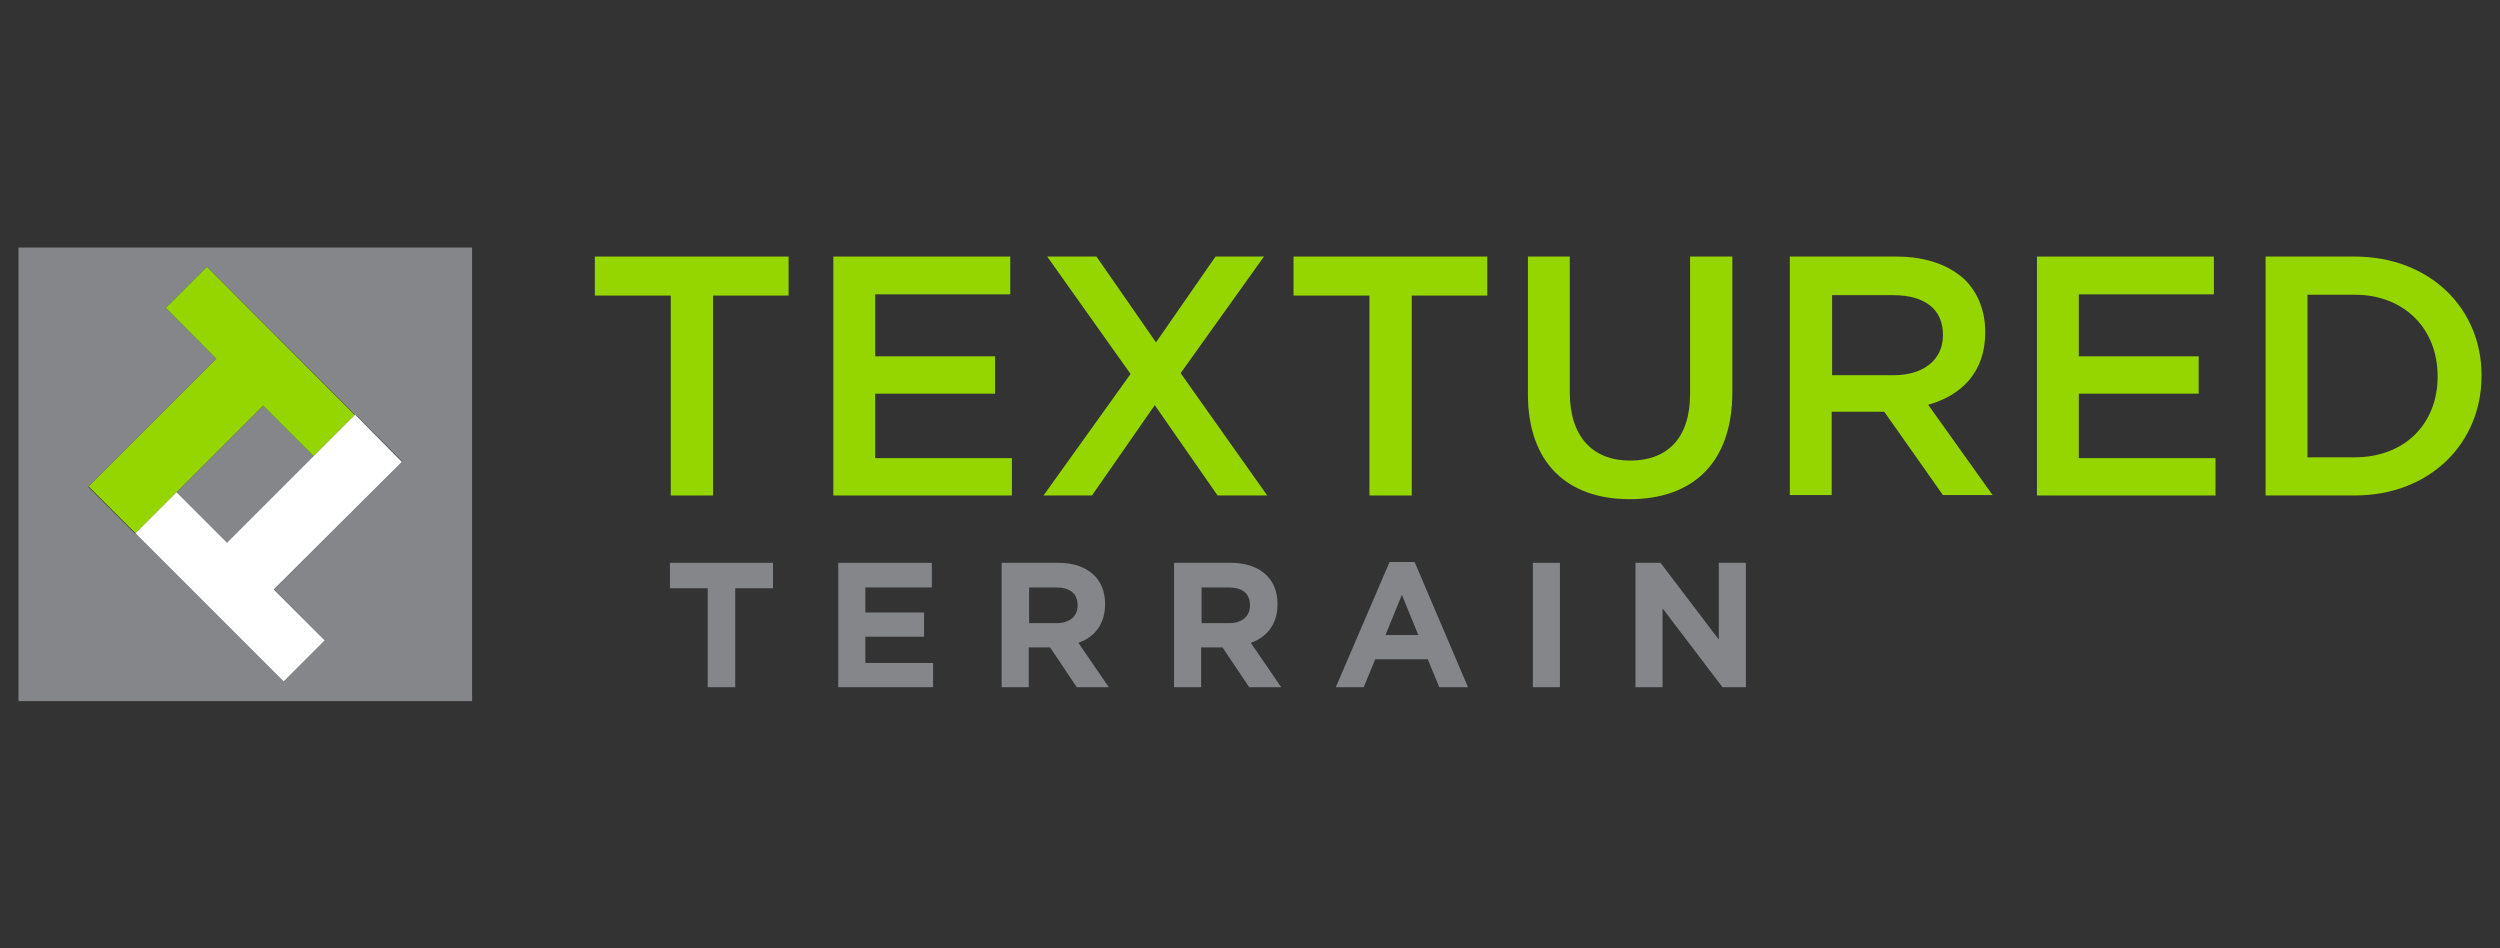 <?xml version="1.0" encoding="utf-8"?>
<!-- Generator: Adobe Illustrator 17.1.0, SVG Export Plug-In . SVG Version: 6.00 Build 0)  -->
<!DOCTYPE svg PUBLIC "-//W3C//DTD SVG 1.1//EN" "http://www.w3.org/Graphics/SVG/1.1/DTD/svg11.dtd">
<svg version="1.1" id="Layer_1" xmlns="http://www.w3.org/2000/svg" xmlns:xlink="http://www.w3.org/1999/xlink" x="0px" y="0px"
	 width="609px" height="231px" viewBox="0 0 609 231" enable-background="new 0 0 609 231" xml:space="preserve">
<rect x="0" y="0" width="609" height="231" fill="#333333" stroke="none"/>
<g>
	<polygon fill="#95D600" points="163.4,72 144.9,72 144.9,62.5 192.1,62.5 192.1,72 173.7,72 173.7,120.7 163.4,120.7 163.4,72 	"/>
	<polygon fill="#95D600" points="203,62.5 246.1,62.5 246.1,71.7 213.2,71.7 213.2,86.8 242.4,86.8 242.4,95.9 213.2,95.9 
		213.2,111.6 246.5,111.6 246.5,120.7 203,120.7 203,62.5 	"/>
	<polygon fill="#95D600" points="275.4,91.1 255.1,62.5 267.1,62.5 281.6,83.4 296.1,62.5 307.9,62.5 287.6,90.9 308.7,120.7 
		296.6,120.7 281.3,98.7 266,120.7 254.2,120.7 275.4,91.1 	"/>
	<polygon fill="#95D600" points="333.6,72 315.1,72 315.1,62.5 362.3,62.5 362.3,72 343.9,72 343.9,120.7 333.6,120.7 333.6,72 	"/>
	<path fill="#95D600" d="M372.2,96V62.5h10.2v33.1c0,10.8,5.6,16.6,14.7,16.6c9.1,0,14.6-5.5,14.6-16.2V62.5H422v33
		c0,17.4-9.8,26.1-25,26.1C381.9,121.6,372.2,112.9,372.2,96L372.2,96z"/>
	<path fill="#95D600" d="M461.3,91.4c7.3,0,12-3.8,12-9.7v-0.2c0-6.2-4.5-9.6-12.1-9.6h-14.9v19.5H461.3L461.3,91.4z M436.1,62.5
		H462c7.3,0,13.1,2.2,16.8,5.8c3.1,3.2,4.8,7.5,4.8,12.6V81c0,9.6-5.7,15.3-13.9,17.6l15.7,22h-12.1l-14.3-20.3h-12.8v20.3h-10.2
		V62.5L436.1,62.5z"/>
	<polygon fill="#95D600" points="496.2,62.5 539.3,62.5 539.3,71.7 506.4,71.7 506.4,86.8 535.6,86.8 535.6,95.9 506.4,95.9 
		506.4,111.6 539.7,111.6 539.7,120.7 496.2,120.7 496.2,62.5 	"/>
	<path fill="#95D600" d="M573.6,111.4c12.2,0,20.2-8.2,20.2-19.6v-0.2c0-11.4-8-19.8-20.2-19.8h-11.5v39.6H573.6L573.6,111.4z
		 M551.9,62.5h21.7c18.3,0,30.9,12.6,30.9,28.9v0.2c0,16.4-12.6,29.1-30.9,29.1h-21.7V62.5L551.9,62.5z"/>
	<polygon fill="#848689" points="172.4,143.3 163.2,143.3 163.2,137.1 188.3,137.1 188.3,143.3 179.1,143.3 179.1,167.4 
		172.4,167.4 172.4,143.3 	"/>
	<polygon fill="#848689" points="204.2,137.1 227,137.1 227,143.1 210.8,143.1 210.8,149.2 225.1,149.2 225.1,155.1 210.8,155.1 
		210.8,161.5 227.3,161.5 227.3,167.4 204.2,167.4 204.2,137.1 	"/>
	<path fill="#848689" d="M257.4,151.8c3.2,0,5.1-1.7,5.1-4.3v-0.1c0-2.9-2-4.3-5.2-4.3h-6.6v8.7H257.4L257.4,151.8z M244,137.1h13.8
		c3.8,0,6.8,1.1,8.8,3.1c1.7,1.7,2.6,4.1,2.6,6.9v0.1c0,4.9-2.6,8-6.5,9.4l7.4,10.8h-7.8l-6.5-9.7h-5.2v9.7H244V137.1L244,137.1z"/>
	<path fill="#848689" d="M299.4,151.8c3.2,0,5.1-1.7,5.1-4.3v-0.1c0-2.9-2-4.3-5.2-4.3h-6.6v8.7H299.4L299.4,151.8z M286,137.1h13.8
		c3.8,0,6.8,1.1,8.8,3.1c1.7,1.7,2.6,4.1,2.6,6.9v0.1c0,4.9-2.6,8-6.5,9.4l7.4,10.8h-7.8l-6.5-9.7h-5.2v9.7H286V137.1L286,137.1z"/>
	<path fill="#848689" d="M345.5,154.7l-4-9.8l-4,9.8H345.5L345.5,154.7z M338.5,136.9h6.1l13,30.5h-7l-2.8-6.8h-12.8l-2.8,6.8h-6.8
		L338.5,136.9L338.5,136.9z"/>
	<polygon fill="#848689" points="373.4,137.1 380,137.1 380,167.4 373.4,167.4 373.4,137.1 	"/>
	<polygon fill="#848689" points="398.4,137.1 404.5,137.1 418.7,155.8 418.7,137.1 425.3,137.1 425.3,167.4 419.6,167.4 405,148.2 
		405,167.4 398.4,167.4 398.4,137.1 	"/>
	<path fill="#848689" d="M79.1,156l-10,10L33,129.9l-0.1,0.1l-11.4-11.4l31.2-31.2L40.4,75l10-10l36.1,36.1l0.1-0.1l11.4,11.4
		l-31.2,31.2L79.1,156L79.1,156z M4.5,60.3v110.5H115V60.3H4.5L4.5,60.3z"/>
	<polygon fill="#848689" points="43,119.9 55.3,132.2 76.4,111.1 64.1,98.8 43,119.9 	"/>
	<polygon fill="#95D600" points="43,119.9 43,119.9 64.1,98.8 76.4,111.1 86.4,101.1 50.4,65 40.4,75 52.7,87.4 21.6,118.5 
		33,129.9 33,129.9 33,129.9 43,119.9 	"/>
	<polygon fill="#FFFFFF" points="86.5,101 86.4,101.1 76.4,111.1 55.3,132.2 43,119.9 43,119.9 33,129.9 33,129.9 69.1,166 
		79.1,156 66.7,143.6 97.9,112.5 86.5,101 	"/>
</g>
</svg>
